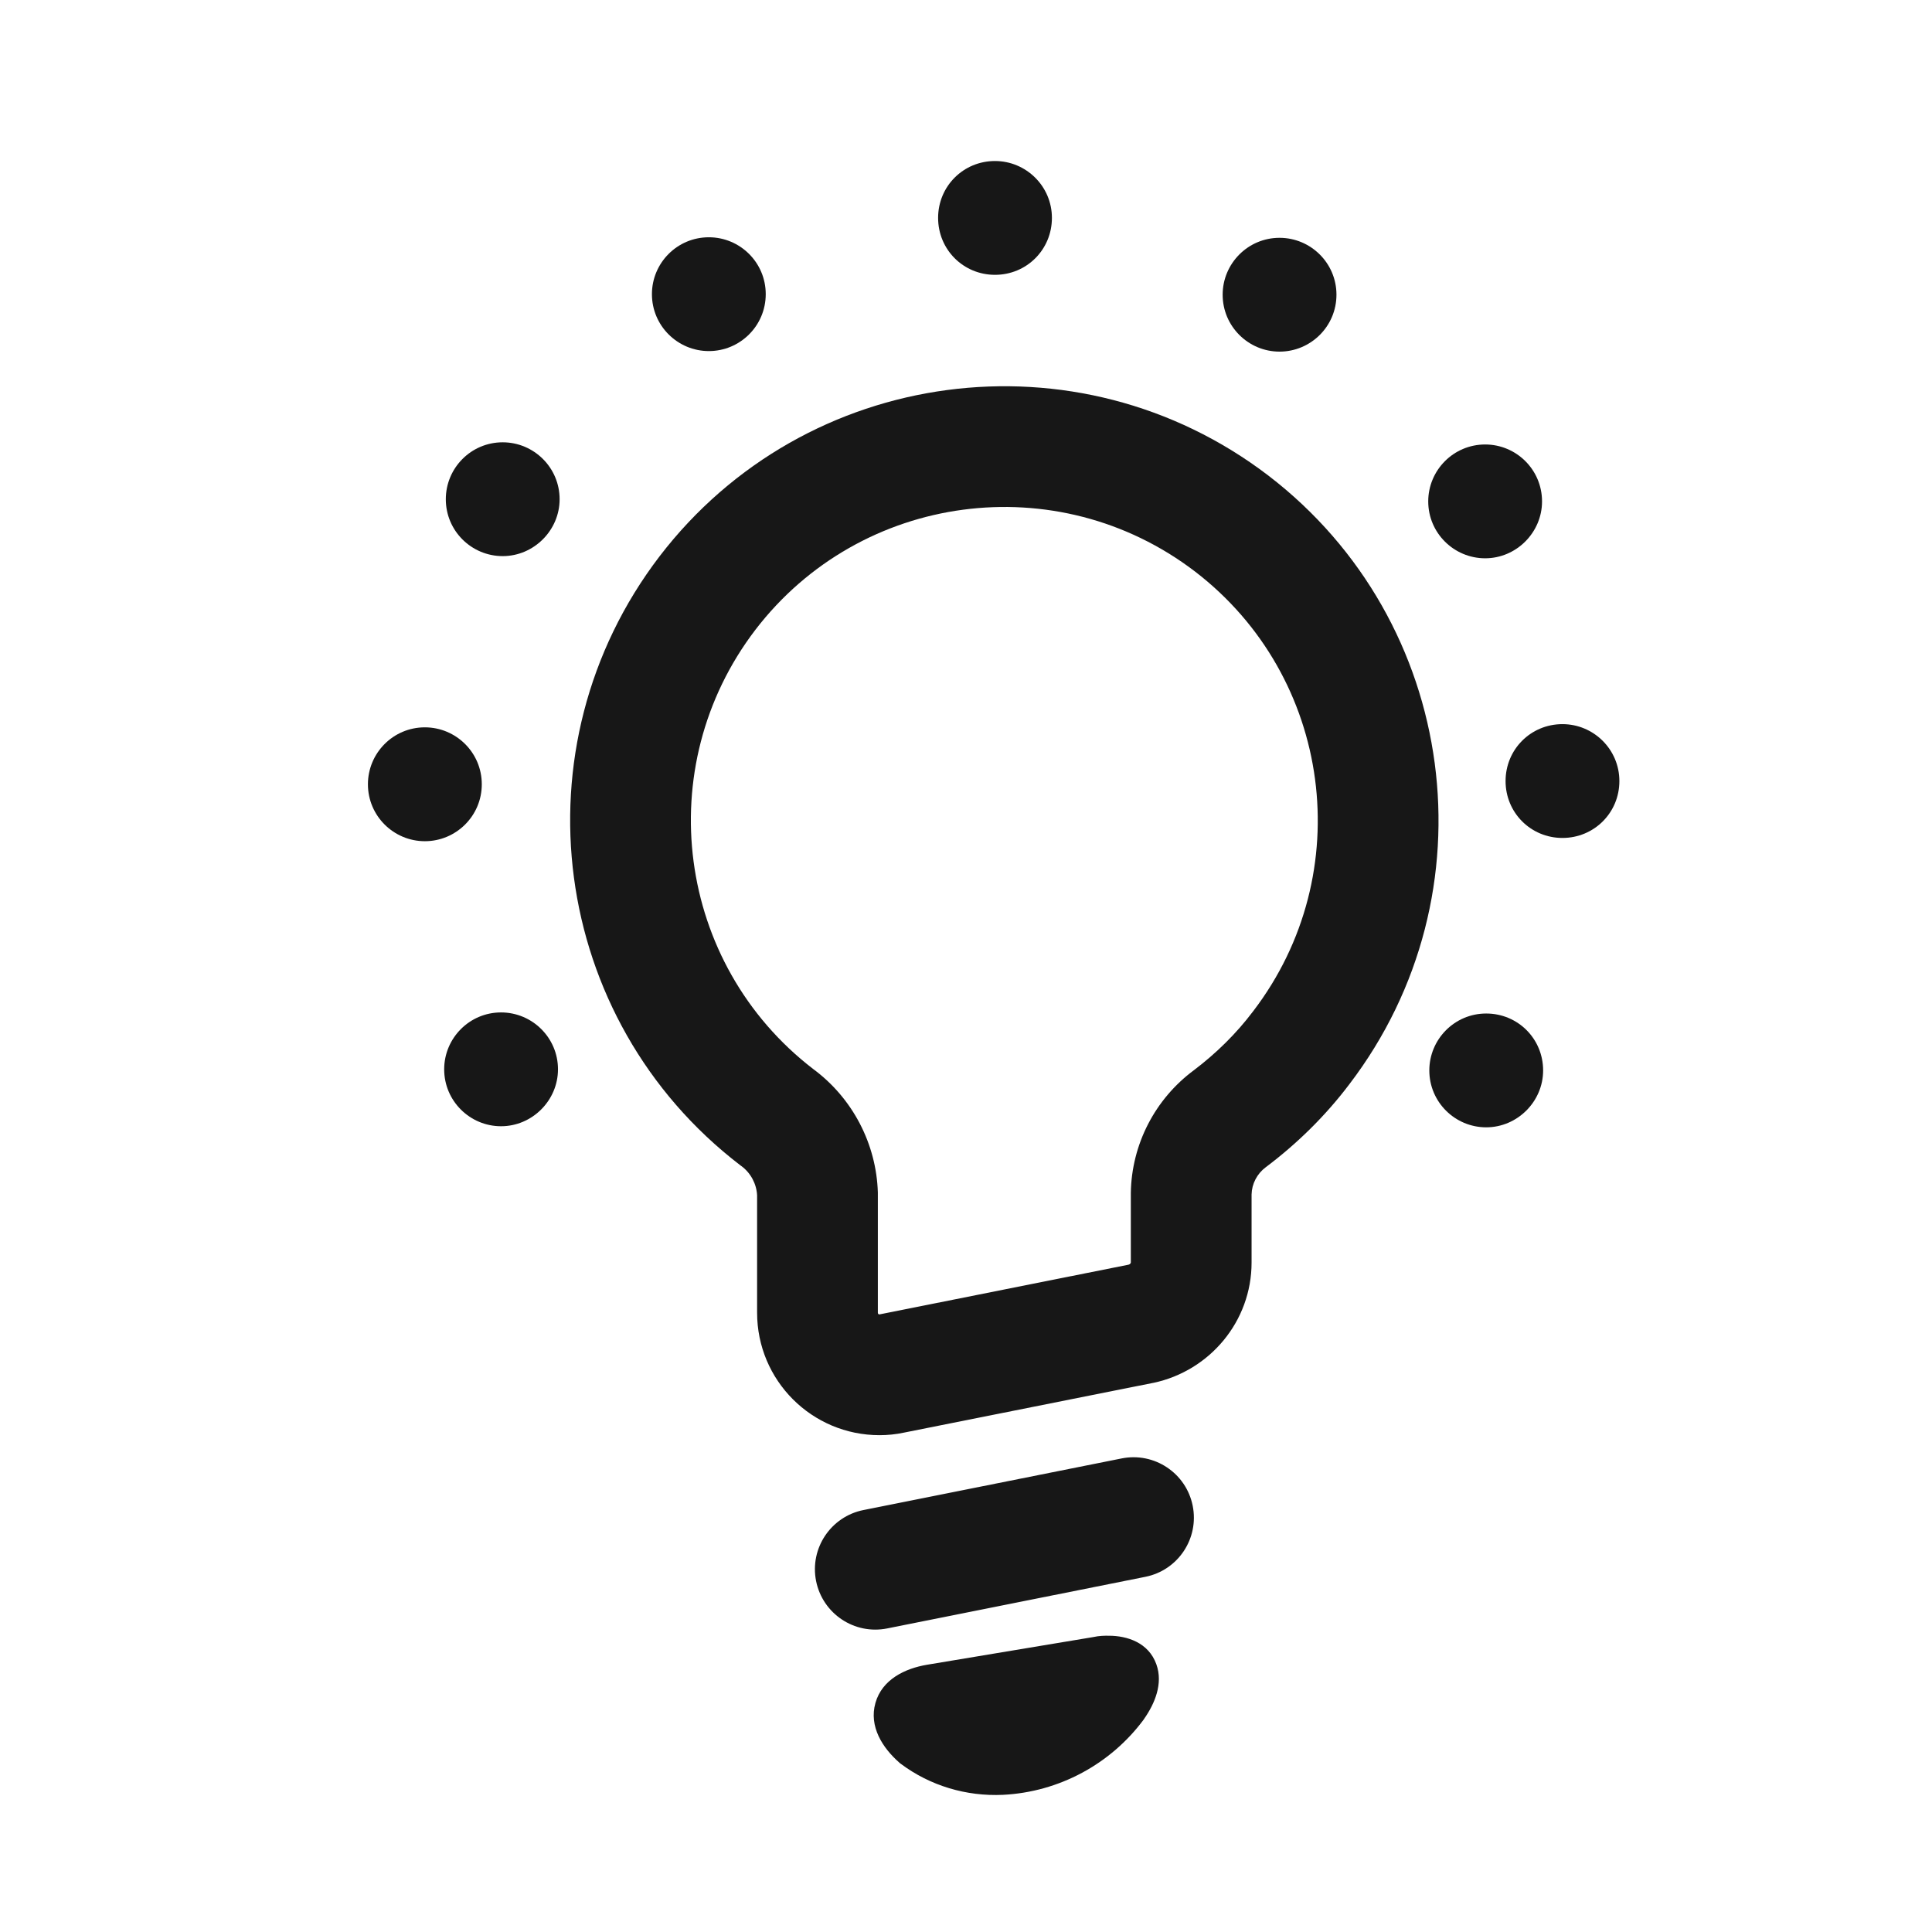 <svg width="32" height="32" viewBox="0 0 32 32" fill="none" xmlns="http://www.w3.org/2000/svg">
<path d="M15.538 3.609C15.538 3.085 15.956 2.667 16.48 2.667C16.996 2.667 17.423 3.085 17.423 3.609C17.423 4.134 17.005 4.552 16.48 4.552C15.956 4.552 15.538 4.134 15.538 3.609Z" fill="#171717"/>
<path d="M21.193 3.939C20.669 3.939 20.251 4.366 20.251 4.881C20.251 5.406 20.678 5.824 21.193 5.824C21.709 5.824 22.136 5.406 22.136 4.881C22.136 4.357 21.709 3.939 21.193 3.939Z" fill="#171717"/>
<path d="M23.656 8.305C23.656 7.789 24.074 7.362 24.599 7.362C25.115 7.362 25.541 7.78 25.541 8.305C25.541 8.82 25.115 9.247 24.599 9.247C24.083 9.247 23.656 8.829 23.656 8.305Z" fill="#171717"/>
<path d="M25.879 11.994C25.355 11.994 24.937 12.412 24.937 12.937C24.937 13.461 25.355 13.879 25.879 13.879C26.404 13.879 26.822 13.461 26.822 12.937C26.822 12.412 26.395 11.994 25.879 11.994Z" fill="#171717"/>
<path d="M24.616 16.787C24.092 16.787 23.674 17.214 23.674 17.73C23.674 18.254 24.101 18.672 24.616 18.672C25.132 18.672 25.559 18.245 25.559 17.73C25.559 17.205 25.141 16.787 24.616 16.787Z" fill="#171717"/>
<path d="M11.741 3.93C11.216 3.93 10.798 4.356 10.798 4.872C10.798 5.397 11.225 5.815 11.741 5.815C12.257 5.815 12.683 5.397 12.683 4.872C12.683 4.348 12.257 3.93 11.741 3.93Z" fill="#171717"/>
<path d="M7.384 8.269C7.384 7.753 7.801 7.326 8.326 7.326C8.842 7.326 9.269 7.744 9.269 8.269C9.269 8.784 8.842 9.211 8.326 9.211C7.81 9.211 7.384 8.793 7.384 8.269Z" fill="#171717"/>
<path d="M7.037 12.047C6.512 12.047 6.094 12.474 6.094 12.99C6.094 13.515 6.521 13.933 7.037 13.933C7.553 13.933 7.98 13.515 7.98 12.99C7.98 12.465 7.553 12.047 7.037 12.047Z" fill="#171717"/>
<path d="M7.357 17.711C7.357 17.196 7.775 16.769 8.299 16.769C8.815 16.769 9.242 17.187 9.242 17.711C9.242 18.227 8.815 18.654 8.299 18.654C7.784 18.654 7.357 18.236 7.357 17.711Z" fill="#171717"/>
<path fill-rule="evenodd" clip-rule="evenodd" d="M10.924 9.215C13.337 6.065 17.85 5.465 21.008 7.877C24.157 10.29 24.759 14.802 22.349 17.959C21.954 18.482 21.486 18.94 20.973 19.327L20.966 19.332C20.821 19.44 20.734 19.607 20.73 19.784V20.912C20.73 21.886 20.037 22.706 19.106 22.904L19.094 22.906L14.976 23.728C14.838 23.758 14.697 23.771 14.568 23.771C13.447 23.771 12.54 22.864 12.54 21.743V19.8C12.531 19.609 12.434 19.427 12.279 19.313L12.27 19.307L12.261 19.3C9.111 16.887 8.511 12.373 10.924 9.215ZM19.793 9.466C17.512 7.723 14.254 8.158 12.512 10.431C10.771 12.71 11.203 15.964 13.47 17.707C14.122 18.189 14.516 18.947 14.54 19.753L14.54 19.768V21.743C14.54 21.759 14.55 21.77 14.565 21.771L18.693 20.947C18.705 20.944 18.715 20.937 18.722 20.929C18.729 20.92 18.73 20.912 18.73 20.912V19.76C18.742 18.95 19.134 18.202 19.772 17.728C20.146 17.445 20.479 17.117 20.754 16.752L20.758 16.747C22.5 14.466 22.066 11.208 19.793 9.466Z" fill="#171717"/>
<path d="M18.971 26.117C19.512 26.009 19.863 25.483 19.755 24.941C19.647 24.399 19.12 24.048 18.579 24.156L14.302 25.011C13.761 25.119 13.409 25.645 13.517 26.187C13.626 26.729 14.152 27.08 14.694 26.972L18.971 26.117Z" fill="#171717"/>
<path d="M18.371 27.093L18.361 27.093C18.306 27.092 18.207 27.092 18.102 27.116L15.351 27.574C14.993 27.635 14.611 27.814 14.5 28.206C14.389 28.597 14.619 28.951 14.893 29.192L14.905 29.203L14.917 29.212C15.406 29.579 16.007 29.756 16.612 29.728C17.541 29.682 18.397 29.218 18.944 28.48L18.95 28.47C19.126 28.219 19.268 27.886 19.153 27.566C19.023 27.203 18.665 27.094 18.371 27.093Z" fill="#171717"/>
</svg>
